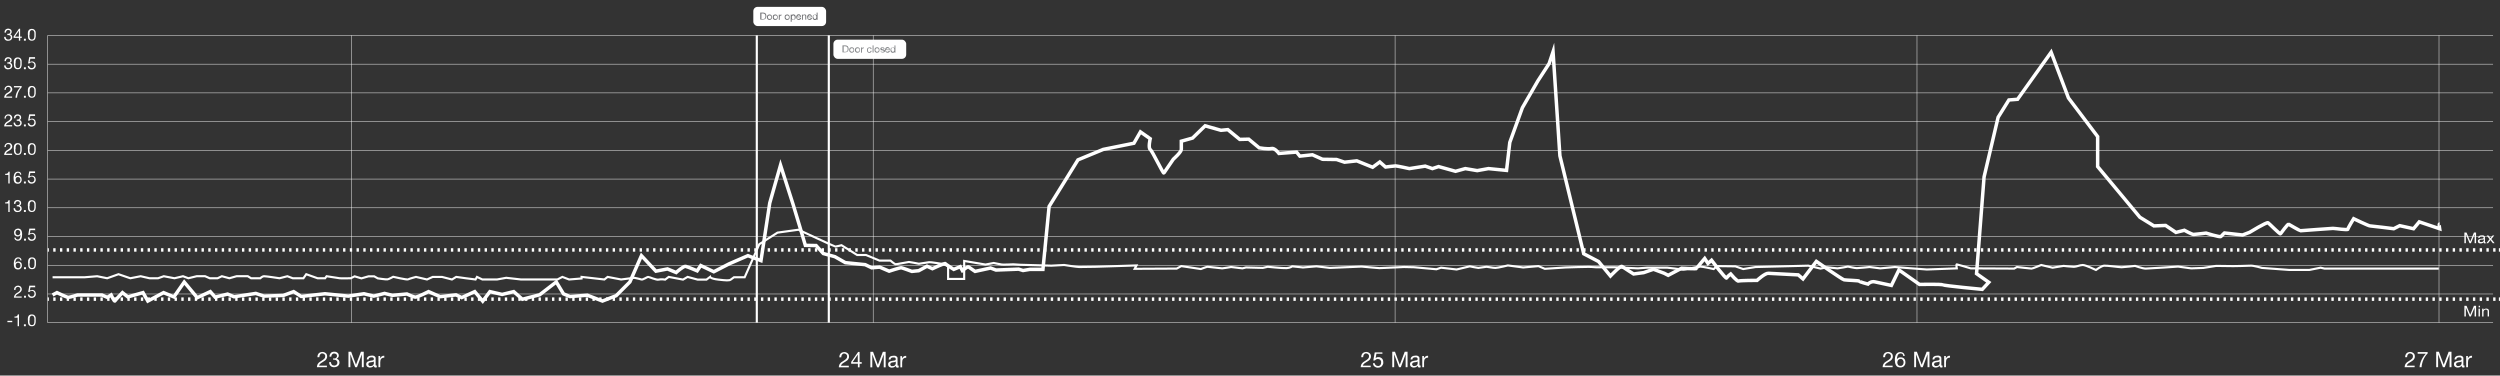 <?xml version="1.0" encoding="UTF-8"?>
<svg id="Layer_1" xmlns="http://www.w3.org/2000/svg" version="1.1" viewBox="0 0 2225.5 334.3">
  <rect x="0" y="0" width="2225.5" height="334.3" fill="#333333" stroke="none"/>
  <!-- Generator: Adobe Illustrator 29.3.1, SVG Export Plug-In . SVG Version: 2.1.0 Build 151)  -->
  <defs>
    <style>
      .st0 {
        stroke-dasharray: 2.1 3.9;
      }

      .st0, .st1 {
        stroke-width: 3.1px;
      }

      .st0, .st1, .st2, .st3 {
        fill: none;
        stroke: #fff;
        stroke-miterlimit: 10;
      }

      .st4 {
        fill: #6d6e71;
      }

      .st5 {
        isolation: isolate;
      }

      .st6 {
        fill: #fff;
      }

      .st2 {
        stroke-width: .4px;
      }

      .st7 {
        fill: #808285;
      }

      .st3 {
        stroke-width: 1.9px;
      }
    </style>
  </defs>
  <g class="st5">
    <g class="st5">
      <path class="st6" d="M6.6,30.1c0,0,.2,0,.3,0h.3c.3,0,.5,0,.8-.1.2,0,.5-.2.6-.3.2-.1.3-.3.4-.5.1-.2.2-.5.2-.8,0-.6-.2-1-.5-1.3s-.8-.4-1.4-.4-.6,0-.9.2-.5.3-.6.5-.3.5-.4.7-.1.6-.1.9h-1.3c0-.5.1-1,.2-1.4s.4-.8.6-1.1.6-.5,1-.7c.4-.2.9-.3,1.4-.3s.9,0,1.3.2c.4.1.7.3,1,.5.3.2.5.5.7.9.2.4.2.8.2,1.3s-.1.9-.4,1.3-.6.7-1,.8h0c.6.2,1.1.5,1.4.9.3.5.5,1,.5,1.7s0,1-.3,1.4c-.2.4-.5.7-.8,1-.3.3-.7.5-1.2.6-.4.1-.9.2-1.4.2s-1,0-1.5-.2c-.4-.2-.8-.4-1.1-.7s-.5-.7-.7-1.1c-.2-.4-.2-.9-.2-1.5h1.3c0,.7.2,1.3.6,1.7.4.4.9.7,1.7.7s.6,0,.9-.1c.3,0,.5-.2.7-.4s.4-.4.5-.6.2-.5.2-.9,0-.6-.2-.9c-.1-.3-.3-.5-.5-.6-.2-.2-.4-.3-.7-.4s-.6-.1-.9-.1-.5,0-.8,0v-1.1Z"/>
      <path class="st6" d="M18,32.6h1.4v1.1h-1.4v2.5h-1.2v-2.5h-4.7v-1.2l4.8-6.9h1v7ZM16.8,32.6v-5.2h0l-3.5,5.2h3.6Z"/>
      <path class="st6" d="M21.3,34.5h1.7v1.7h-1.7v-1.7Z"/>
      <path class="st6" d="M24.8,31c0-.6,0-1.2,0-1.8,0-.6.2-1.2.4-1.7s.6-1,1.1-1.3c.5-.3,1.1-.5,2-.5s1.5.2,2,.5c.5.3.8.8,1.1,1.3s.4,1.1.4,1.7c0,.6,0,1.2,0,1.8s0,.8,0,1.2c0,.4,0,.8-.2,1.2,0,.4-.2.8-.3,1.1-.1.4-.4.7-.6.9-.3.3-.6.5-1,.6-.4.2-.9.2-1.4.2s-1,0-1.4-.2c-.4-.2-.7-.4-1-.6-.3-.3-.5-.6-.6-.9-.1-.4-.3-.7-.3-1.1,0-.4-.1-.8-.1-1.2,0-.4,0-.8,0-1.2ZM26.2,31c0,.4,0,.8,0,1.3,0,.5.1,1,.2,1.4.1.4.4.8.7,1.1.3.3.7.4,1.3.4s1-.1,1.3-.4c.3-.3.5-.7.7-1.1.1-.4.2-.9.2-1.4s0-.9,0-1.3,0-.5,0-.9c0-.3,0-.6,0-.9,0-.3-.1-.6-.2-.9s-.2-.6-.4-.8c-.2-.2-.4-.4-.6-.5s-.6-.2-.9-.2-.7,0-.9.2-.5.3-.6.5c-.2.2-.3.5-.4.8s-.1.6-.2.9c0,.3,0,.6,0,.9,0,.3,0,.6,0,.9Z"/>
    </g>
  </g>
  <g class="st5">
    <g class="st5">
      <path class="st6" d="M6.6,55.5c0,0,.2,0,.3,0h.3c.3,0,.5,0,.8-.1.2,0,.5-.2.6-.3.2-.1.3-.3.4-.5.1-.2.2-.5.2-.8,0-.6-.2-1-.5-1.3s-.8-.4-1.4-.4-.6,0-.9.2-.5.3-.6.5-.3.5-.4.7-.1.6-.1.9h-1.3c0-.5.1-1,.2-1.4s.4-.8.6-1.1.6-.5,1-.7c.4-.2.9-.3,1.4-.3s.9,0,1.3.2c.4.1.7.3,1,.5.3.2.5.5.7.9.2.4.2.8.2,1.3s-.1.9-.4,1.3-.6.7-1,.8h0c.6.2,1.1.5,1.4.9.3.5.5,1,.5,1.7s0,1-.3,1.4c-.2.4-.5.7-.8,1-.3.3-.7.5-1.2.6-.4.1-.9.2-1.4.2s-1,0-1.5-.2c-.4-.2-.8-.4-1.1-.7s-.5-.7-.7-1.1c-.2-.4-.2-.9-.2-1.5h1.3c0,.7.2,1.3.6,1.7.4.4.9.7,1.7.7s.6,0,.9-.1c.3,0,.5-.2.7-.4s.4-.4.5-.6.2-.5.2-.9,0-.6-.2-.9c-.1-.3-.3-.5-.5-.6-.2-.2-.4-.3-.7-.4s-.6-.1-.9-.1-.5,0-.8,0v-1.1Z"/>
      <path class="st6" d="M12.3,56.4c0-.6,0-1.2,0-1.8,0-.6.2-1.2.4-1.7s.6-1,1.1-1.3c.5-.3,1.1-.5,2-.5s1.5.2,2,.5c.5.3.8.8,1.1,1.3s.4,1.1.4,1.7c0,.6,0,1.2,0,1.8s0,.8,0,1.2c0,.4,0,.8-.2,1.2,0,.4-.2.8-.3,1.1-.1.4-.4.7-.6.9-.3.3-.6.5-1,.6-.4.2-.9.2-1.4.2s-1,0-1.4-.2c-.4-.2-.7-.4-1-.6-.3-.3-.5-.6-.6-.9-.1-.4-.3-.7-.3-1.1,0-.4-.1-.8-.1-1.2,0-.4,0-.8,0-1.2ZM13.7,56.4c0,.4,0,.8,0,1.3,0,.5.1,1,.2,1.4.1.4.4.8.7,1.1.3.3.7.4,1.3.4s1-.1,1.3-.4c.3-.3.5-.7.7-1.1.1-.4.2-.9.2-1.4s0-.9,0-1.3,0-.5,0-.9c0-.3,0-.6,0-.9,0-.3-.1-.6-.2-.9s-.2-.6-.4-.8c-.2-.2-.4-.4-.6-.5s-.6-.2-.9-.2-.7,0-.9.2-.5.3-.6.5c-.2.2-.3.5-.4.8s-.1.6-.2.9c0,.3,0,.6,0,.9,0,.3,0,.6,0,.9Z"/>
      <path class="st6" d="M21.3,59.9h1.7v1.7h-1.7v-1.7Z"/>
      <path class="st6" d="M31.3,52.3h-4.3l-.6,3.1h0c.2-.2.5-.4.9-.5.4-.1.7-.2,1.1-.2s.9,0,1.3.2c.4.2.8.4,1.1.7.3.3.6.7.7,1.1.2.5.3,1,.3,1.6s0,.9-.2,1.3c-.2.4-.4.8-.7,1.1-.3.3-.7.6-1.2.8s-1,.3-1.6.3-.9,0-1.3-.2c-.4-.1-.8-.3-1.1-.6-.3-.3-.6-.6-.7-1s-.3-.8-.3-1.3h1.3c0,.3,0,.5.2.8.1.2.3.4.5.6.2.2.4.3.7.4.3,0,.6.1.9.1s.6,0,.9-.2c.3-.1.5-.3.7-.5.2-.2.4-.5.5-.8.1-.3.2-.7.2-1.1s0-.7-.2-1c-.1-.3-.3-.5-.5-.8s-.5-.4-.8-.5c-.3-.1-.6-.2-1-.2s-.8,0-1.1.3c-.3.2-.6.4-.9.7h-1.1c0,0,1-5.6,1-5.6h5.2v1.1Z"/>
    </g>
  </g>
  <g class="st5">
    <g class="st5">
      <path class="st6" d="M4,80.1c0-.5,0-1,.2-1.5s.4-.9.7-1.2.7-.6,1.1-.8c.4-.2.9-.3,1.5-.3s.9,0,1.3.2c.4.1.8.3,1.1.6.3.3.5.6.7,1,.2.4.3.8.3,1.3s0,.9-.2,1.2-.3.7-.6,1c-.2.3-.5.5-.8.8-.3.2-.6.5-1,.7-.3.2-.7.4-1,.6-.3.2-.6.4-.9.6-.3.2-.5.5-.7.7-.2.3-.3.5-.4.9h5.5v1.1H3.7c0-.6.2-1.2.3-1.6.2-.4.4-.8.7-1.2.3-.3.6-.6.9-.9s.7-.5,1.1-.7c.4-.3.8-.5,1.2-.8.3-.2.6-.5.8-.7s.4-.5.5-.8c.1-.3.2-.6.2-1s0-.6-.2-.8c-.1-.2-.3-.4-.4-.6-.2-.2-.4-.3-.7-.4s-.5-.1-.8-.1-.7,0-1,.2c-.3.2-.5.4-.7.6s-.3.5-.4.8c0,.3-.1.6,0,1h-1.3Z"/>
      <path class="st6" d="M19.3,77.6c-.5.5-1,1.2-1.5,1.9-.5.7-.9,1.5-1.3,2.3-.4.8-.7,1.7-.9,2.6-.2.9-.4,1.7-.4,2.6h-1.4c0-.9.2-1.8.4-2.6.2-.9.5-1.7.9-2.5.4-.8.8-1.5,1.3-2.2.5-.7,1-1.3,1.6-1.9h-5.6v-1.2h6.9v1.1Z"/>
      <path class="st6" d="M21.3,85.3h1.7v1.7h-1.7v-1.7Z"/>
      <path class="st6" d="M24.8,81.8c0-.6,0-1.2,0-1.8,0-.6.2-1.2.4-1.7s.6-1,1.1-1.3c.5-.3,1.1-.5,2-.5s1.5.2,2,.5c.5.3.8.8,1.1,1.3s.4,1.1.4,1.7c0,.6,0,1.2,0,1.8s0,.8,0,1.2c0,.4,0,.8-.2,1.2,0,.4-.2.8-.3,1.1-.1.4-.4.7-.6.9-.3.3-.6.5-1,.6-.4.2-.9.2-1.4.2s-1,0-1.4-.2c-.4-.2-.7-.4-1-.6-.3-.3-.5-.6-.6-.9-.1-.4-.3-.7-.3-1.1,0-.4-.1-.8-.1-1.2,0-.4,0-.8,0-1.2ZM26.2,81.8c0,.4,0,.8,0,1.3,0,.5.1,1,.2,1.4.1.4.4.8.7,1.1.3.3.7.4,1.3.4s1-.1,1.3-.4c.3-.3.5-.7.7-1.1.1-.4.2-.9.2-1.4s0-.9,0-1.3,0-.5,0-.9c0-.3,0-.6,0-.9,0-.3-.1-.6-.2-.9s-.2-.6-.4-.8c-.2-.2-.4-.4-.6-.5s-.6-.2-.9-.2-.7,0-.9.2-.5.3-.6.5c-.2.2-.3.5-.4.8s-.1.6-.2.9c0,.3,0,.6,0,.9,0,.3,0,.6,0,.9Z"/>
    </g>
  </g>
  <g class="st5">
    <g class="st5">
      <path class="st6" d="M4,105.6c0-.5,0-1,.2-1.5s.4-.9.7-1.2.7-.6,1.1-.8c.4-.2.9-.3,1.5-.3s.9,0,1.3.2c.4.1.8.3,1.1.6.3.3.5.6.7,1,.2.4.3.8.3,1.3s0,.9-.2,1.2-.3.7-.6,1c-.2.3-.5.5-.8.8-.3.2-.6.5-1,.7-.3.2-.7.4-1,.6-.3.2-.6.4-.9.6-.3.2-.5.5-.7.7-.2.3-.3.5-.4.9h5.5v1.1H3.7c0-.6.2-1.2.3-1.6.2-.4.4-.8.7-1.2.3-.3.6-.6.9-.9s.7-.5,1.1-.7c.4-.3.8-.5,1.2-.8.3-.2.6-.5.8-.7s.4-.5.5-.8c.1-.3.2-.6.2-1s0-.6-.2-.8c-.1-.2-.3-.4-.4-.6-.2-.2-.4-.3-.7-.4s-.5-.1-.8-.1-.7,0-1,.2c-.3.2-.5.4-.7.6s-.3.5-.4.8c0,.3-.1.6,0,1h-1.3Z"/>
      <path class="st6" d="M15,106.4c0,0,.2,0,.3,0h.3c.3,0,.5,0,.8-.1.2,0,.5-.2.6-.3.2-.1.3-.3.4-.5.1-.2.2-.5.2-.8,0-.6-.2-1-.5-1.3s-.8-.4-1.4-.4-.6,0-.9.2-.5.3-.6.5-.3.5-.4.7-.1.6-.1.9h-1.3c0-.5.1-1,.2-1.4s.4-.8.6-1.1.6-.5,1-.7c.4-.2.9-.3,1.4-.3s.9,0,1.3.2c.4.1.7.3,1,.5.3.2.5.5.7.9.2.4.2.8.2,1.3s-.1.9-.4,1.3-.6.7-1,.8h0c.6.2,1.1.5,1.4.9.3.5.5,1,.5,1.7s0,1-.3,1.4c-.2.4-.5.7-.8,1-.3.3-.7.5-1.2.6-.4.1-.9.2-1.4.2s-1,0-1.5-.2c-.4-.2-.8-.4-1.1-.7s-.5-.7-.7-1.1c-.2-.4-.2-.9-.2-1.5h1.3c0,.7.2,1.3.6,1.7.4.4.9.7,1.7.7s.6,0,.9-.1c.3,0,.5-.2.7-.4s.4-.4.5-.6.2-.5.2-.9,0-.6-.2-.9c-.1-.3-.3-.5-.5-.6-.2-.2-.4-.3-.7-.4s-.6-.1-.9-.1-.5,0-.8,0v-1.1Z"/>
      <path class="st6" d="M21.3,110.8h1.7v1.7h-1.7v-1.7Z"/>
      <path class="st6" d="M31.3,103.2h-4.3l-.6,3.1h0c.2-.2.5-.4.9-.5.4-.1.7-.2,1.1-.2s.9,0,1.3.2c.4.2.8.4,1.1.7.3.3.6.7.7,1.1.2.5.3,1,.3,1.6s0,.9-.2,1.3c-.2.4-.4.8-.7,1.1-.3.3-.7.6-1.2.8s-1,.3-1.6.3-.9,0-1.3-.2c-.4-.1-.8-.3-1.1-.6-.3-.3-.6-.6-.7-1s-.3-.8-.3-1.3h1.3c0,.3,0,.5.2.8.1.2.3.4.5.6.2.2.4.3.7.4.3,0,.6.1.9.1s.6,0,.9-.2c.3-.1.5-.3.7-.5.2-.2.4-.5.5-.8.1-.3.2-.7.2-1.1s0-.7-.2-1c-.1-.3-.3-.5-.5-.8s-.5-.4-.8-.5c-.3-.1-.6-.2-1-.2s-.8,0-1.1.3c-.3.2-.6.4-.9.7h-1.1c0,0,1-5.6,1-5.6h5.2v1.1Z"/>
    </g>
  </g>
  <g class="st5">
    <g class="st5">
      <path class="st6" d="M4,131c0-.5,0-1,.2-1.5s.4-.9.7-1.2.7-.6,1.1-.8c.4-.2.9-.3,1.5-.3s.9,0,1.3.2c.4.1.8.3,1.1.6.3.3.5.6.7,1,.2.4.3.8.3,1.3s0,.9-.2,1.2-.3.7-.6,1c-.2.3-.5.5-.8.8-.3.2-.6.5-1,.7-.3.2-.7.4-1,.6-.3.2-.6.4-.9.6-.3.2-.5.5-.7.7-.2.3-.3.5-.4.9h5.5v1.1H3.7c0-.6.2-1.2.3-1.6.2-.4.4-.8.7-1.2.3-.3.6-.6.9-.9s.7-.5,1.1-.7c.4-.3.8-.5,1.2-.8.3-.2.6-.5.8-.7s.4-.5.5-.8c.1-.3.2-.6.2-1s0-.6-.2-.8c-.1-.2-.3-.4-.4-.6-.2-.2-.4-.3-.7-.4s-.5-.1-.8-.1-.7,0-1,.2c-.3.2-.5.4-.7.6s-.3.5-.4.8c0,.3-.1.6,0,1h-1.3Z"/>
      <path class="st6" d="M12.3,132.7c0-.6,0-1.2,0-1.8,0-.6.2-1.2.4-1.7s.6-1,1.1-1.3c.5-.3,1.1-.5,2-.5s1.5.2,2,.5c.5.3.8.8,1.1,1.3s.4,1.1.4,1.7c0,.6,0,1.2,0,1.8s0,.8,0,1.2c0,.4,0,.8-.2,1.2,0,.4-.2.8-.3,1.1-.1.4-.4.7-.6.9-.3.3-.6.5-1,.6-.4.2-.9.2-1.4.2s-1,0-1.4-.2c-.4-.2-.7-.4-1-.6-.3-.3-.5-.6-.6-.9-.1-.4-.3-.7-.3-1.1,0-.4-.1-.8-.1-1.2,0-.4,0-.8,0-1.2ZM13.7,132.7c0,.4,0,.8,0,1.3,0,.5.1,1,.2,1.4.1.4.4.8.7,1.1.3.3.7.4,1.3.4s1-.1,1.3-.4c.3-.3.5-.7.7-1.1.1-.4.2-.9.2-1.4s0-.9,0-1.3,0-.5,0-.9c0-.3,0-.6,0-.9,0-.3-.1-.6-.2-.9s-.2-.6-.4-.8c-.2-.2-.4-.4-.6-.5s-.6-.2-.9-.2-.7,0-.9.2-.5.3-.6.5c-.2.2-.3.5-.4.8s-.1.6-.2.9c0,.3,0,.6,0,.9,0,.3,0,.6,0,.9Z"/>
      <path class="st6" d="M21.3,136.2h1.7v1.7h-1.7v-1.7Z"/>
      <path class="st6" d="M24.8,132.7c0-.6,0-1.2,0-1.8,0-.6.2-1.2.4-1.7s.6-1,1.1-1.3c.5-.3,1.1-.5,2-.5s1.5.2,2,.5c.5.3.8.8,1.1,1.3s.4,1.1.4,1.7c0,.6,0,1.2,0,1.8s0,.8,0,1.2c0,.4,0,.8-.2,1.2,0,.4-.2.8-.3,1.1-.1.4-.4.7-.6.9-.3.3-.6.5-1,.6-.4.2-.9.2-1.4.2s-1,0-1.4-.2c-.4-.2-.7-.4-1-.6-.3-.3-.5-.6-.6-.9-.1-.4-.3-.7-.3-1.1,0-.4-.1-.8-.1-1.2,0-.4,0-.8,0-1.2ZM26.2,132.7c0,.4,0,.8,0,1.3,0,.5.1,1,.2,1.4.1.4.4.8.7,1.1.3.3.7.4,1.3.4s1-.1,1.3-.4c.3-.3.5-.7.7-1.1.1-.4.2-.9.2-1.4s0-.9,0-1.3,0-.5,0-.9c0-.3,0-.6,0-.9,0-.3-.1-.6-.2-.9s-.2-.6-.4-.8c-.2-.2-.4-.4-.6-.5s-.6-.2-.9-.2-.7,0-.9.2-.5.3-.6.5c-.2.2-.3.5-.4.8s-.1.6-.2.9c0,.3,0,.6,0,.9,0,.3,0,.6,0,.9Z"/>
    </g>
  </g>
  <g class="st5">
    <g class="st5">
      <path class="st6" d="M8.7,163.3h-1.3v-7.6h-2.8v-1c.4,0,.7,0,1,0,.3,0,.6-.2.9-.3.3-.1.5-.4.7-.6.2-.3.3-.6.4-1h1v10.6Z"/>
      <path class="st6" d="M17.9,155.4c0-.5-.2-.9-.6-1.2s-.7-.4-1.2-.4-1,.1-1.3.4-.6.6-.8,1c-.2.4-.3.8-.4,1.3s-.1.9-.1,1.3h0c.3-.5.7-.8,1.1-1,.4-.2,1-.3,1.5-.3s1,0,1.4.3c.4.2.7.4,1,.7.3.3.5.7.6,1.1s.2.9.2,1.4,0,.8-.2,1.2-.3.8-.6,1.2c-.3.3-.6.6-1.1.9-.5.2-1,.3-1.7.3s-1.4-.2-1.9-.5-.9-.7-1.1-1.2c-.3-.5-.4-1-.5-1.7,0-.6-.1-1.2-.1-1.7s0-1.4.2-2.1c.1-.7.3-1.3.6-1.8s.7-1,1.2-1.3c.5-.3,1.1-.5,1.9-.5s1.6.2,2.1.7c.5.5.8,1.1.9,2h-1.3ZM16,157.6c-.4,0-.7,0-.9.2s-.5.3-.7.5-.3.5-.4.8c0,.3-.1.6-.1.9s0,.6.1.9.2.5.4.8.4.4.7.5c.3.1.6.2.9.2s.6,0,.9-.2.5-.3.7-.5c.2-.2.3-.5.4-.8,0-.3.1-.6.1-.9s0-.6-.1-.9-.2-.5-.4-.8c-.2-.2-.4-.4-.7-.5s-.6-.2-.9-.2Z"/>
      <path class="st6" d="M21.3,161.6h1.7v1.7h-1.7v-1.7Z"/>
      <path class="st6" d="M31.3,154h-4.3l-.6,3.1h0c.2-.2.5-.4.9-.5.4-.1.7-.2,1.1-.2s.9,0,1.3.2c.4.2.8.4,1.1.7.3.3.6.7.7,1.1.2.5.3,1,.3,1.6s0,.9-.2,1.3c-.2.4-.4.8-.7,1.1-.3.3-.7.6-1.2.8s-1,.3-1.6.3-.9,0-1.3-.2c-.4-.1-.8-.3-1.1-.6-.3-.3-.6-.6-.7-1s-.3-.8-.3-1.3h1.3c0,.3,0,.5.2.8.1.2.3.4.5.6.2.2.4.3.7.4.3,0,.6.1.9.1s.6,0,.9-.2c.3-.1.5-.3.7-.5.2-.2.4-.5.5-.8.1-.3.2-.7.2-1.1s0-.7-.2-1c-.1-.3-.3-.5-.5-.8s-.5-.4-.8-.5c-.3-.1-.6-.2-1-.2s-.8,0-1.1.3c-.3.2-.6.4-.9.7h-1.1c0,0,1-5.6,1-5.6h5.2v1.1Z"/>
    </g>
  </g>
  <g class="st5">
    <g class="st5">
      <path class="st6" d="M8.7,188.7h-1.3v-7.6h-2.8v-1c.4,0,.7,0,1,0,.3,0,.6-.2.9-.3.3-.1.5-.4.7-.6.2-.3.3-.6.4-1h1v10.6Z"/>
      <path class="st6" d="M15,182.6c0,0,.2,0,.3,0h.3c.3,0,.5,0,.8-.1.2,0,.5-.2.6-.3.2-.1.3-.3.4-.5.1-.2.2-.5.2-.8,0-.6-.2-1-.5-1.3s-.8-.4-1.4-.4-.6,0-.9.2-.5.3-.6.5-.3.5-.4.7-.1.6-.1.9h-1.3c0-.5.1-1,.2-1.4s.4-.8.6-1.1.6-.5,1-.7c.4-.2.9-.3,1.4-.3s.9,0,1.3.2c.4.1.7.3,1,.5.3.2.5.5.7.9.2.4.2.8.2,1.3s-.1.9-.4,1.3-.6.7-1,.8h0c.6.2,1.1.5,1.4.9.3.5.5,1,.5,1.7s0,1-.3,1.4c-.2.4-.5.7-.8,1-.3.3-.7.5-1.2.6-.4.1-.9.2-1.4.2s-1,0-1.5-.2c-.4-.2-.8-.4-1.1-.7s-.5-.7-.7-1.1c-.2-.4-.2-.9-.2-1.5h1.3c0,.7.2,1.3.6,1.7.4.4.9.7,1.7.7s.6,0,.9-.1c.3,0,.5-.2.7-.4s.4-.4.5-.6.2-.5.2-.9,0-.6-.2-.9c-.1-.3-.3-.5-.5-.6-.2-.2-.4-.3-.7-.4s-.6-.1-.9-.1-.5,0-.8,0v-1.1Z"/>
      <path class="st6" d="M21.3,187h1.7v1.7h-1.7v-1.7Z"/>
      <path class="st6" d="M24.8,183.5c0-.6,0-1.2,0-1.8,0-.6.2-1.2.4-1.7s.6-1,1.1-1.3c.5-.3,1.1-.5,2-.5s1.5.2,2,.5c.5.3.8.8,1.1,1.3s.4,1.1.4,1.7c0,.6,0,1.2,0,1.8s0,.8,0,1.2c0,.4,0,.8-.2,1.2,0,.4-.2.8-.3,1.1-.1.4-.4.7-.6.9-.3.3-.6.5-1,.6-.4.2-.9.2-1.4.2s-1,0-1.4-.2c-.4-.2-.7-.4-1-.6-.3-.3-.5-.6-.6-.9-.1-.4-.3-.7-.3-1.1,0-.4-.1-.8-.1-1.2,0-.4,0-.8,0-1.2ZM26.2,183.5c0,.4,0,.8,0,1.3,0,.5.1,1,.2,1.4.1.4.4.8.7,1.1.3.3.7.4,1.3.4s1-.1,1.3-.4c.3-.3.5-.7.7-1.1.1-.4.2-.9.2-1.4s0-.9,0-1.3,0-.5,0-.9c0-.3,0-.6,0-.9,0-.3-.1-.6-.2-.9s-.2-.6-.4-.8c-.2-.2-.4-.4-.6-.5s-.6-.2-.9-.2-.7,0-.9.2-.5.3-.6.5c-.2.2-.3.5-.4.8s-.1.6-.2.9c0,.3,0,.6,0,.9,0,.3,0,.6,0,.9Z"/>
    </g>
  </g>
  <g class="st5">
    <g class="st5">
      <path class="st6" d="M13.9,211.6c0,.5.3.9.6,1.2.4.3.8.4,1.3.4.8,0,1.4-.3,1.8-1,.4-.7.6-1.7.6-3.1h0c-.2.4-.6.8-1,1-.4.3-.9.4-1.4.4s-1,0-1.4-.3c-.4-.2-.8-.4-1.1-.7-.3-.3-.5-.7-.6-1.1-.1-.4-.2-.9-.2-1.4s0-1,.3-1.4c.2-.4.4-.8.7-1.1.3-.3.7-.5,1.1-.7.4-.2.9-.3,1.4-.3s1,0,1.4.2c.4.2.8.4,1.2.8.3.4.6.9.8,1.6.2.7.3,1.5.3,2.5,0,1.8-.3,3.3-.9,4.2-.6,1-1.5,1.5-2.8,1.5s-.9,0-1.2-.2c-.4-.1-.7-.3-1-.5-.3-.2-.5-.5-.7-.9-.2-.3-.3-.7-.3-1.2h1.3ZM18,207.1c0-.3,0-.6-.1-.9,0-.3-.2-.5-.4-.8-.2-.2-.4-.4-.7-.5-.3-.1-.6-.2-.9-.2s-.7,0-1,.2c-.3.1-.5.3-.6.6s-.3.5-.4.8c0,.3-.1.6-.1.9s0,.6.2.8c.1.3.2.5.4.7.2.2.4.4.7.5.3.1.5.2.8.2s.6,0,.9-.2.5-.3.7-.5.3-.5.4-.7c.1-.3.1-.6.1-.9Z"/>
      <path class="st6" d="M21.4,212.5h1.7v1.7h-1.7v-1.7Z"/>
      <path class="st6" d="M31.4,204.9h-4.3l-.6,3.1h0c.2-.2.5-.4.9-.5.4-.1.7-.2,1.1-.2s.9,0,1.3.2c.4.2.8.4,1.1.7.3.3.6.7.7,1.1.2.5.3,1,.3,1.6s0,.9-.2,1.3c-.2.4-.4.8-.7,1.1-.3.3-.7.6-1.2.8s-1,.3-1.6.3-.9,0-1.3-.2c-.4-.1-.8-.3-1.1-.6-.3-.3-.6-.6-.7-1s-.3-.8-.3-1.3h1.3c0,.3,0,.5.2.8.1.2.3.4.5.6.2.2.4.3.7.4.3,0,.6.1.9.1s.6,0,.9-.2c.3-.1.5-.3.7-.5.2-.2.4-.5.5-.8.1-.3.2-.7.2-1.1s0-.7-.2-1c-.1-.3-.3-.5-.5-.8s-.5-.4-.8-.5c-.3-.1-.6-.2-1-.2s-.8,0-1.1.3c-.3.2-.6.4-.9.7h-1.1c0,0,1-5.6,1-5.6h5.2v1.1Z"/>
    </g>
  </g>
  <g class="st5">
    <g class="st5">
      <path class="st6" d="M18.1,231.7c0-.5-.2-.9-.6-1.2s-.7-.4-1.2-.4-1,.1-1.3.4-.6.6-.8,1c-.2.4-.3.8-.4,1.3s-.1.9-.1,1.3h0c.3-.5.7-.8,1.1-1,.4-.2,1-.3,1.5-.3s1,0,1.4.3c.4.2.7.4,1,.7.3.3.5.7.6,1.1s.2.9.2,1.4,0,.8-.2,1.2-.3.8-.6,1.2c-.3.3-.6.6-1.1.9-.5.2-1,.3-1.7.3s-1.4-.2-1.9-.5-.9-.7-1.1-1.2c-.3-.5-.4-1-.5-1.7,0-.6-.1-1.2-.1-1.7s0-1.4.2-2.1c.1-.7.3-1.3.6-1.8s.7-1,1.2-1.3c.5-.3,1.1-.5,1.9-.5s1.6.2,2.1.7c.5.5.8,1.1.9,2h-1.3ZM16.1,233.9c-.4,0-.7,0-.9.2s-.5.3-.7.5-.3.5-.4.8c0,.3-.1.6-.1.9s0,.6.1.9.2.5.4.8.4.4.7.5c.3.1.6.2.9.2s.6,0,.9-.2.5-.3.7-.5c.2-.2.3-.5.4-.8,0-.3.1-.6.1-.9s0-.6-.1-.9-.2-.5-.4-.8c-.2-.2-.4-.4-.7-.5s-.6-.2-.9-.2Z"/>
      <path class="st6" d="M21.4,237.9h1.7v1.7h-1.7v-1.7Z"/>
      <path class="st6" d="M25,234.4c0-.6,0-1.2,0-1.8,0-.6.2-1.2.4-1.7s.6-1,1.1-1.3c.5-.3,1.1-.5,2-.5s1.5.2,2,.5c.5.3.8.8,1.1,1.3s.4,1.1.4,1.7c0,.6,0,1.2,0,1.8s0,.8,0,1.2c0,.4,0,.8-.2,1.2,0,.4-.2.8-.3,1.1-.1.4-.4.7-.6.9-.3.3-.6.5-1,.6-.4.2-.9.2-1.4.2s-1,0-1.4-.2c-.4-.2-.7-.4-1-.6-.3-.3-.5-.6-.6-.9-.1-.4-.3-.7-.3-1.1,0-.4-.1-.8-.1-1.2,0-.4,0-.8,0-1.2ZM26.3,234.4c0,.4,0,.8,0,1.3,0,.5.1,1,.2,1.4.1.4.4.8.7,1.1.3.3.7.4,1.3.4s1-.1,1.3-.4c.3-.3.5-.7.7-1.1.1-.4.2-.9.2-1.4s0-.9,0-1.3,0-.5,0-.9c0-.3,0-.6,0-.9,0-.3-.1-.6-.2-.9s-.2-.6-.4-.8c-.2-.2-.4-.4-.6-.5s-.6-.2-.9-.2-.7,0-.9.2-.5.3-.6.5c-.2.2-.3.5-.4.8s-.1.6-.2.9c0,.3,0,.6,0,.9,0,.3,0,.6,0,.9Z"/>
    </g>
  </g>
  <g class="st5">
    <g class="st5">
      <path class="st6" d="M12.5,258.1c0-.5,0-1,.2-1.5s.4-.9.7-1.2.7-.6,1.1-.8c.4-.2.9-.3,1.5-.3s.9,0,1.3.2c.4.1.8.3,1.1.6.3.3.5.6.7,1,.2.4.3.8.3,1.3s0,.9-.2,1.2-.3.7-.6,1c-.2.3-.5.5-.8.8-.3.2-.6.5-1,.7-.3.2-.7.4-1,.6-.3.2-.6.4-.9.6-.3.2-.5.5-.7.7-.2.3-.3.5-.4.9h5.5v1.1h-6.9c0-.6.2-1.2.3-1.6.2-.4.4-.8.7-1.2.3-.3.6-.6.9-.9s.7-.5,1.1-.7c.4-.3.8-.5,1.2-.8.3-.2.6-.5.8-.7s.4-.5.5-.8c.1-.3.2-.6.2-1s0-.6-.2-.8c-.1-.2-.3-.4-.4-.6-.2-.2-.4-.3-.7-.4s-.5-.1-.8-.1-.7,0-1,.2c-.3.2-.5.4-.7.6s-.3.5-.4.8c0,.3-.1.6,0,1h-1.3Z"/>
      <path class="st6" d="M21.4,263.3h1.7v1.7h-1.7v-1.7Z"/>
      <path class="st6" d="M31.4,255.7h-4.3l-.6,3.1h0c.2-.2.5-.4.9-.5.4-.1.7-.2,1.1-.2s.9,0,1.3.2c.4.2.8.4,1.1.7.3.3.6.7.7,1.1.2.5.3,1,.3,1.6s0,.9-.2,1.3c-.2.4-.4.8-.7,1.1-.3.3-.7.6-1.2.8s-1,.3-1.6.3-.9,0-1.3-.2c-.4-.1-.8-.3-1.1-.6-.3-.3-.6-.6-.7-1s-.3-.8-.3-1.3h1.3c0,.3,0,.5.2.8.1.2.3.4.5.6.2.2.4.3.7.4.3,0,.6.1.9.1s.6,0,.9-.2c.3-.1.5-.3.7-.5.2-.2.4-.5.5-.8.1-.3.2-.7.2-1.1s0-.7-.2-1c-.1-.3-.3-.5-.5-.8s-.5-.4-.8-.5c-.3-.1-.6-.2-1-.2s-.8,0-1.1.3c-.3.2-.6.4-.9.7h-1.1c0,0,1-5.6,1-5.6h5.2v1.1Z"/>
    </g>
  </g>
  <g class="st5">
    <g class="st5">
      <path class="st6" d="M6.6,285.6h4.3v1.2h-4.3v-1.2Z"/>
      <path class="st6" d="M17,290.4h-1.3v-7.6h-2.8v-1c.4,0,.7,0,1,0,.3,0,.6-.2.9-.3.3-.1.5-.4.7-.6.2-.3.3-.6.4-1h1v10.6Z"/>
      <path class="st6" d="M21.3,288.7h1.7v1.7h-1.7v-1.7Z"/>
      <path class="st6" d="M24.8,285.2c0-.6,0-1.2,0-1.8,0-.6.2-1.2.4-1.7s.6-1,1.1-1.3c.5-.3,1.1-.5,2-.5s1.5.2,2,.5c.5.3.8.8,1.1,1.3s.4,1.1.4,1.7c0,.6,0,1.2,0,1.8s0,.8,0,1.2c0,.4,0,.8-.2,1.2,0,.4-.2.8-.3,1.1-.1.4-.4.7-.6.9-.3.3-.6.5-1,.6-.4.2-.9.2-1.4.2s-1,0-1.4-.2c-.4-.2-.7-.4-1-.6-.3-.3-.5-.6-.6-.9-.1-.4-.3-.7-.3-1.1,0-.4-.1-.8-.1-1.2,0-.4,0-.8,0-1.2ZM26.2,285.2c0,.4,0,.8,0,1.3,0,.5.1,1,.2,1.4.1.4.4.8.7,1.1.3.3.7.4,1.3.4s1-.1,1.3-.4c.3-.3.5-.7.7-1.1.1-.4.2-.9.2-1.4s0-.9,0-1.3,0-.5,0-.9c0-.3,0-.6,0-.9,0-.3-.1-.6-.2-.9s-.2-.6-.4-.8c-.2-.2-.4-.4-.6-.5s-.6-.2-.9-.2-.7,0-.9.2-.5.3-.6.5c-.2.2-.3.5-.4.8s-.1.6-.2.9c0,.3,0,.6,0,.9,0,.3,0,.6,0,.9Z"/>
    </g>
  </g>
  <g class="st5">
    <g class="st5">
      <path class="st6" d="M282.6,318.1c0-.7,0-1.3.2-1.9.2-.6.5-1.1.8-1.5.4-.4.8-.8,1.4-1,.6-.2,1.2-.4,1.9-.4s1.1,0,1.7.3,1,.4,1.4.8c.4.3.7.7.9,1.2.2.5.3,1.1.3,1.7s0,1.1-.3,1.6-.4.9-.7,1.2c-.3.4-.7.7-1.1,1-.4.3-.8.6-1.2.8-.4.3-.8.5-1.3.8-.4.3-.8.5-1.2.8s-.7.6-.9.9-.4.7-.5,1.1h7v1.4h-8.9c0-.8.2-1.5.4-2.1.2-.6.5-1.1.9-1.5.3-.4.7-.8,1.2-1.1.4-.3.9-.6,1.4-.9.6-.4,1.1-.7,1.5-1,.4-.3.8-.6,1.1-.9s.5-.6.7-1c.1-.4.2-.8.2-1.3s0-.7-.2-1c-.1-.3-.3-.6-.6-.8-.2-.2-.5-.4-.8-.5s-.7-.2-1-.2-.9,0-1.2.3c-.3.2-.6.5-.8.8s-.4.7-.5,1.1c0,.4-.1.8-.1,1.2h-1.6Z"/>
      <path class="st6" d="M296.7,319.1c.1,0,.3,0,.4,0h.3c.3,0,.7,0,1-.1.3,0,.6-.2.8-.4.2-.2.4-.4.6-.7.1-.3.2-.6.2-1,0-.7-.2-1.3-.7-1.6-.5-.4-1-.6-1.7-.6s-.8,0-1.2.2c-.3.2-.6.4-.8.6-.2.3-.4.6-.5.9-.1.4-.2.7-.2,1.1h-1.6c0-.7.1-1.3.3-1.8.2-.5.5-1,.8-1.4.3-.4.8-.7,1.3-.9s1.1-.3,1.8-.3,1.1,0,1.6.2c.5.1.9.4,1.3.7.4.3.7.7.9,1.1.2.5.3,1,.3,1.6s-.2,1.1-.6,1.6-.8.8-1.3,1.1h0c.8.2,1.5.6,1.9,1.2.4.6.6,1.3.6,2.1s-.1,1.3-.4,1.8c-.3.5-.6,1-1,1.3-.4.3-.9.6-1.5.8-.6.2-1.2.3-1.8.3s-1.3,0-1.9-.3c-.6-.2-1-.5-1.4-.9-.4-.4-.7-.8-.9-1.4-.2-.6-.3-1.2-.3-1.9h1.6c0,.9.3,1.6.8,2.2.5.6,1.2.8,2.1.8s.8,0,1.1-.2c.4-.1.7-.3.9-.5.3-.2.5-.5.6-.8.2-.3.2-.7.2-1.1s0-.8-.2-1.1-.4-.6-.6-.8c-.3-.2-.6-.4-.9-.5-.4-.1-.7-.2-1.1-.2s-.7,0-1,0v-1.4Z"/>
      <path class="st6" d="M310.1,313.1h2.5l4.3,11.6,4.4-11.6h2.5v13.8h-1.7v-11.5h0l-4.3,11.5h-1.6l-4.3-11.5h0v11.5h-1.7v-13.8Z"/>
      <path class="st6" d="M335.5,326.9c-.3.2-.7.3-1.2.3s-.8-.1-1-.4c-.3-.2-.4-.6-.4-1.2-.5.5-1,.9-1.6,1.2-.6.2-1.2.4-1.9.4s-.9,0-1.3-.2c-.4-.1-.8-.3-1.1-.5-.3-.2-.5-.5-.7-.9-.2-.4-.3-.8-.3-1.3s0-1,.3-1.4.4-.7.8-.9.7-.4,1.1-.5c.4-.1.8-.2,1.2-.3.5,0,.9-.2,1.3-.2s.8-.1,1.1-.2c.3,0,.6-.2.7-.4.2-.2.3-.4.3-.7s0-.6-.2-.9c-.1-.2-.3-.4-.5-.5-.2-.1-.5-.2-.7-.2-.3,0-.5,0-.8,0-.7,0-1.3.1-1.7.4-.5.3-.7.8-.8,1.5h-1.6c0-.6.2-1.1.4-1.6.2-.4.5-.8.9-1,.4-.3.8-.5,1.3-.6.5-.1,1-.2,1.6-.2s.9,0,1.3,0,.8.2,1.2.4c.4.2.6.5.9.8s.3.8.3,1.4v5.1c0,.4,0,.7,0,.8,0,.2.2.3.5.3s.3,0,.5,0v1.3ZM332.8,321.8c-.2.1-.3.2-.6.3-.2,0-.5.1-.7.2s-.5,0-.8.1c-.3,0-.6,0-.8.1s-.5.1-.8.2c-.2,0-.5.2-.6.3-.2.1-.3.3-.4.5-.1.2-.2.5-.2.8s0,.5.2.7.3.3.4.5.4.2.6.3.5,0,.7,0c.5,0,1,0,1.4-.2.4-.1.7-.3.9-.6.2-.2.4-.5.5-.7.1-.3.2-.5.2-.7v-1.7Z"/>
      <path class="st6" d="M336.9,316.9h1.5v2.1h0c.4-.8.9-1.4,1.5-1.8.6-.4,1.3-.6,2.2-.5v1.7c-.7,0-1.2,0-1.7.3-.5.2-.8.4-1.1.8-.3.3-.5.8-.6,1.3-.1.5-.2,1.1-.2,1.7v4.4h-1.6v-10Z"/>
    </g>
  </g>
  <g class="st5">
    <g class="st5">
      <path class="st6" d="M747.2,318.2c0-.7,0-1.3.2-1.9.2-.6.5-1.1.8-1.5.4-.4.8-.8,1.4-1,.6-.2,1.2-.4,1.9-.4s1.1,0,1.7.3,1,.4,1.4.8c.4.3.7.7.9,1.2.2.5.3,1.1.3,1.7s0,1.1-.3,1.6-.4.9-.7,1.2c-.3.4-.7.7-1.1,1-.4.3-.8.6-1.2.8-.4.3-.8.5-1.3.8-.4.3-.8.5-1.2.8s-.7.6-.9.9-.4.7-.5,1.1h7v1.4h-8.9c0-.8.2-1.5.4-2.1.2-.6.5-1.1.9-1.5.3-.4.7-.8,1.2-1.1.4-.3.9-.6,1.4-.9.6-.4,1.1-.7,1.5-1,.4-.3.8-.6,1.1-.9s.5-.6.7-1c.1-.4.2-.8.2-1.3s0-.7-.2-1c-.1-.3-.3-.6-.6-.8-.2-.2-.5-.4-.8-.5s-.7-.2-1-.2-.9,0-1.2.3c-.3.2-.6.5-.8.8s-.4.7-.5,1.1c0,.4-.1.8-.1,1.2h-1.6Z"/>
      <path class="st6" d="M765.2,322.4h1.9v1.4h-1.9v3.2h-1.5v-3.2h-6v-1.6l6.2-8.9h1.3v9ZM763.6,322.4v-6.7h0l-4.6,6.7h4.6Z"/>
      <path class="st6" d="M774.7,313.2h2.5l4.3,11.6,4.4-11.6h2.5v13.8h-1.7v-11.5h0l-4.3,11.5h-1.6l-4.3-11.5h0v11.5h-1.7v-13.8Z"/>
      <path class="st6" d="M800.1,327c-.3.2-.7.3-1.2.3s-.8-.1-1-.4c-.3-.2-.4-.6-.4-1.2-.5.5-1,.9-1.6,1.2-.6.2-1.2.4-1.9.4s-.9,0-1.3-.2c-.4-.1-.8-.3-1.1-.5-.3-.2-.5-.5-.7-.9-.2-.4-.3-.8-.3-1.3s0-1,.3-1.4.4-.7.8-.9.7-.4,1.1-.5c.4-.1.8-.2,1.2-.3.5,0,.9-.2,1.3-.2s.8-.1,1.1-.2c.3,0,.6-.2.7-.4.2-.2.3-.4.3-.7s0-.6-.2-.9c-.1-.2-.3-.4-.5-.5-.2-.1-.5-.2-.7-.2-.3,0-.5,0-.8,0-.7,0-1.3.1-1.7.4-.5.3-.7.8-.8,1.5h-1.6c0-.6.2-1.1.4-1.6.2-.4.5-.8.9-1,.4-.3.8-.5,1.3-.6.5-.1,1-.2,1.6-.2s.9,0,1.3,0,.8.2,1.2.4c.4.2.6.5.9.8s.3.8.3,1.4v5.1c0,.4,0,.7,0,.8,0,.2.2.3.5.3s.3,0,.5,0v1.3ZM797.4,321.9c-.2.1-.3.2-.6.3-.2,0-.5.1-.7.2s-.5,0-.8.1c-.3,0-.6,0-.8.1s-.5.1-.8.2c-.2,0-.5.2-.6.3-.2.1-.3.3-.4.5-.1.2-.2.5-.2.8s0,.5.2.7.3.3.4.5.4.2.6.3.5,0,.7,0c.5,0,1,0,1.4-.2.4-.1.7-.3.9-.6.2-.2.4-.5.5-.7.1-.3.2-.5.2-.7v-1.7Z"/>
      <path class="st6" d="M801.5,317h1.5v2.1h0c.4-.8.9-1.4,1.5-1.8.6-.4,1.3-.6,2.2-.5v1.7c-.7,0-1.2,0-1.7.3-.5.2-.8.4-1.1.8-.3.3-.5.8-.6,1.3-.1.5-.2,1.1-.2,1.7v4.4h-1.6v-10Z"/>
    </g>
  </g>
  <g class="st5">
    <g class="st5">
      <path class="st6" d="M1211.8,318.1c0-.7,0-1.3.2-1.9.2-.6.5-1.1.8-1.5.4-.4.8-.8,1.4-1,.6-.2,1.2-.4,1.9-.4s1.1,0,1.7.3c.5.2,1,.4,1.4.8s.7.7.9,1.2c.2.5.3,1.1.3,1.7s0,1.1-.3,1.6-.4.9-.7,1.2c-.3.4-.7.7-1.1,1-.4.3-.8.6-1.2.8-.4.3-.8.5-1.3.8s-.8.5-1.2.8c-.4.3-.7.6-.9.9s-.4.7-.5,1.1h7v1.4h-8.9c0-.8.2-1.5.4-2.1.2-.6.5-1.1.9-1.5s.7-.8,1.2-1.1c.4-.3.9-.6,1.4-.9.6-.4,1.1-.7,1.5-1s.8-.6,1.1-.9c.3-.3.5-.6.7-1,.1-.4.2-.8.2-1.3s0-.7-.2-1c-.1-.3-.3-.6-.6-.8-.2-.2-.5-.4-.8-.5-.3-.1-.7-.2-1-.2s-.9,0-1.2.3c-.3.2-.6.5-.8.8s-.4.7-.5,1.1c0,.4-.1.8-.1,1.2h-1.6Z"/>
      <path class="st6" d="M1230.8,314.9h-5.5l-.7,3.9h0c.3-.3.7-.5,1.1-.7s.9-.2,1.4-.2,1.2,0,1.7.3,1,.5,1.4.9c.4.4.7.9.9,1.5.2.6.3,1.3.3,2.1s0,1.1-.3,1.7c-.2.5-.5,1-.9,1.5-.4.4-.9.8-1.5,1-.6.3-1.3.4-2.1.4s-1.1,0-1.7-.3-1-.4-1.4-.8c-.4-.3-.7-.8-.9-1.2-.2-.5-.4-1-.4-1.7h1.6c0,.3.1.7.3,1,.1.3.3.6.6.8.3.2.5.4.9.5.3.1.7.2,1.1.2s.8,0,1.1-.2c.4-.1.7-.3.9-.6.3-.3.5-.6.6-1s.2-.9.2-1.4,0-.9-.2-1.2c-.1-.4-.4-.7-.6-1-.3-.3-.6-.5-1-.6-.4-.2-.8-.2-1.3-.2s-1,.1-1.4.4c-.4.2-.8.6-1.1.9h-1.4c0,0,1.3-7.2,1.3-7.2h6.8v1.4Z"/>
      <path class="st6" d="M1239.3,313.1h2.5l4.3,11.6,4.4-11.6h2.5v13.8h-1.7v-11.5h0l-4.3,11.5h-1.6l-4.3-11.5h0v11.5h-1.7v-13.8Z"/>
      <path class="st6" d="M1264.7,326.9c-.3.2-.7.3-1.2.3s-.8-.1-1-.4c-.3-.2-.4-.6-.4-1.2-.5.5-1,.9-1.6,1.2-.6.2-1.2.4-1.9.4s-.9,0-1.3-.2-.8-.3-1.1-.5c-.3-.2-.5-.5-.7-.9-.2-.4-.3-.8-.3-1.3s0-1,.3-1.4c.2-.4.4-.7.8-.9s.7-.4,1.1-.5c.4-.1.8-.2,1.2-.3.5,0,.9-.2,1.3-.2s.8-.1,1.1-.2c.3,0,.6-.2.7-.4.2-.2.3-.4.3-.7s0-.6-.2-.9c-.1-.2-.3-.4-.5-.5s-.5-.2-.7-.2c-.3,0-.5,0-.8,0-.7,0-1.3.1-1.7.4-.5.3-.7.8-.8,1.5h-1.6c0-.6.2-1.1.4-1.6.2-.4.5-.8.9-1s.8-.5,1.3-.6c.5-.1,1-.2,1.6-.2s.9,0,1.3,0c.4,0,.8.2,1.2.4.4.2.6.5.9.8s.3.8.3,1.4v5.1c0,.4,0,.7,0,.8,0,.2.2.3.5.3s.3,0,.5,0v1.3ZM1262,321.8c-.2.1-.3.2-.6.3-.2,0-.5.1-.7.2-.3,0-.5,0-.8.1-.3,0-.6,0-.8.1-.3,0-.5.1-.8.2s-.5.2-.6.3c-.2.1-.3.3-.4.5-.1.2-.2.5-.2.8s0,.5.2.7.3.3.4.5.4.2.6.3.5,0,.7,0c.5,0,1,0,1.4-.2.4-.1.7-.3.9-.6.2-.2.4-.5.5-.7.1-.3.2-.5.2-.7v-1.7Z"/>
      <path class="st6" d="M1266.1,316.9h1.5v2.1h0c.4-.8.9-1.4,1.5-1.8.6-.4,1.3-.6,2.2-.5v1.7c-.7,0-1.2,0-1.7.3-.5.2-.8.4-1.1.8s-.5.8-.6,1.3c-.1.5-.2,1.1-.2,1.7v4.4h-1.6v-10Z"/>
    </g>
  </g>
  <g class="st5">
    <g class="st5">
      <path class="st6" d="M1676.4,318.1c0-.7,0-1.3.2-1.9s.5-1.1.8-1.5c.4-.4.8-.8,1.4-1,.6-.2,1.2-.4,1.9-.4s1.1,0,1.7.3,1,.4,1.4.8c.4.3.7.7.9,1.2.2.5.3,1.1.3,1.7s0,1.1-.3,1.6c-.2.5-.4.9-.7,1.2-.3.4-.7.7-1.1,1-.4.3-.8.6-1.2.8-.4.3-.8.5-1.3.8-.4.3-.8.5-1.2.8-.4.3-.7.6-.9.9s-.4.7-.5,1.1h7v1.4h-8.9c0-.8.2-1.5.4-2.1.2-.6.5-1.1.9-1.5.3-.4.7-.8,1.2-1.1.4-.3.9-.6,1.4-.9.6-.4,1.1-.7,1.5-1s.8-.6,1.1-.9.5-.6.7-1c.1-.4.2-.8.2-1.3s0-.7-.2-1c-.1-.3-.3-.6-.6-.8s-.5-.4-.8-.5-.7-.2-1-.2-.9,0-1.2.3c-.3.2-.6.5-.8.8s-.4.7-.5,1.1c0,.4-.1.8-.1,1.2h-1.6Z"/>
      <path class="st6" d="M1694.3,316.7c0-.6-.3-1.1-.7-1.5-.4-.4-.9-.6-1.6-.6s-1.3.2-1.7.5c-.4.3-.8.8-1,1.3-.2.5-.4,1.1-.5,1.7,0,.6-.1,1.2-.2,1.7h0c.4-.6.9-1,1.4-1.3.6-.3,1.2-.4,2-.4s1.2.1,1.8.3c.5.2,1,.5,1.3.9.4.4.6.9.8,1.4.2.5.3,1.1.3,1.8s0,1-.2,1.6c-.2.5-.4,1-.8,1.5s-.8.8-1.4,1.1c-.6.3-1.3.4-2.2.4s-1.8-.2-2.5-.6-1.1-.9-1.4-1.6c-.3-.6-.6-1.4-.7-2.1-.1-.8-.2-1.5-.2-2.2s0-1.8.2-2.7c.2-.9.4-1.7.8-2.3.4-.7.9-1.2,1.5-1.6.6-.4,1.5-.6,2.4-.6s2,.3,2.7.9c.7.6,1.1,1.5,1.2,2.6h-1.6ZM1691.8,319.6c-.5,0-.9,0-1.2.2-.3.2-.6.4-.9.7-.2.3-.4.6-.5,1-.1.4-.2.8-.2,1.2s0,.8.2,1.2c.1.4.3.7.5,1,.2.3.5.5.9.6.4.2.8.2,1.2.2s.8,0,1.2-.2.6-.4.9-.7c.2-.3.4-.6.5-1s.2-.7.2-1.2,0-.8-.2-1.2c-.1-.4-.3-.7-.5-1s-.5-.5-.9-.7c-.3-.2-.8-.3-1.2-.3Z"/>
      <path class="st6" d="M1703.9,313.1h2.5l4.3,11.6,4.4-11.6h2.5v13.8h-1.7v-11.5h0l-4.3,11.5h-1.6l-4.3-11.5h0v11.5h-1.7v-13.8Z"/>
      <path class="st6" d="M1729.3,326.9c-.3.2-.7.3-1.2.3s-.8-.1-1-.4c-.3-.2-.4-.6-.4-1.2-.5.5-1,.9-1.6,1.2-.6.2-1.2.4-1.9.4s-.9,0-1.3-.2-.8-.3-1.1-.5c-.3-.2-.5-.5-.7-.9-.2-.4-.3-.8-.3-1.3s0-1,.3-1.4c.2-.4.4-.7.8-.9s.7-.4,1.1-.5c.4-.1.8-.2,1.2-.3.5,0,.9-.2,1.3-.2s.8-.1,1.1-.2.6-.2.7-.4c.2-.2.3-.4.3-.7s0-.6-.2-.9-.3-.4-.5-.5c-.2-.1-.5-.2-.7-.2-.3,0-.5,0-.8,0-.7,0-1.3.1-1.7.4s-.7.8-.8,1.5h-1.6c0-.6.2-1.1.4-1.6.2-.4.5-.8.9-1s.8-.5,1.3-.6c.5-.1,1-.2,1.6-.2s.9,0,1.3,0,.8.2,1.2.4c.4.2.7.5.9.8s.3.8.3,1.4v5.1c0,.4,0,.7,0,.8,0,.2.2.3.5.3s.3,0,.5,0v1.3ZM1726.6,321.8c-.2.1-.3.2-.6.3-.2,0-.5.1-.7.2-.3,0-.5,0-.8.1-.3,0-.6,0-.8.1s-.5.1-.8.2c-.2,0-.5.2-.6.3-.2.1-.3.3-.4.5-.1.2-.2.5-.2.8s0,.5.2.7.3.3.4.5.4.2.6.3.5,0,.7,0c.5,0,1,0,1.4-.2.4-.1.7-.3.9-.6.2-.2.4-.5.5-.7.1-.3.2-.5.2-.7v-1.7Z"/>
      <path class="st6" d="M1730.7,316.9h1.5v2.1h0c.4-.8.9-1.4,1.5-1.8.6-.4,1.3-.6,2.2-.5v1.7c-.7,0-1.2,0-1.7.3-.5.2-.8.4-1.1.8s-.5.8-.6,1.3-.2,1.1-.2,1.7v4.4h-1.6v-10Z"/>
    </g>
  </g>
  <g class="st5">
    <g class="st5">
      <path class="st6" d="M2141.1,318.1c0-.7,0-1.3.2-1.9.2-.6.5-1.1.8-1.5.4-.4.8-.8,1.4-1,.6-.2,1.2-.4,1.9-.4s1.1,0,1.7.3c.5.2,1,.4,1.4.8s.7.7.9,1.2c.2.5.3,1.1.3,1.7s0,1.1-.3,1.6-.4.9-.7,1.2c-.3.4-.7.7-1.1,1-.4.3-.8.6-1.2.8-.4.3-.8.5-1.3.8s-.8.5-1.2.8c-.4.3-.7.6-.9.9s-.4.7-.5,1.1h7v1.4h-8.9c0-.8.2-1.5.4-2.1.2-.6.5-1.1.9-1.5s.7-.8,1.2-1.1c.4-.3.9-.6,1.4-.9.6-.4,1.1-.7,1.5-1s.8-.6,1.1-.9c.3-.3.5-.6.7-1,.1-.4.2-.8.2-1.3s0-.7-.2-1c-.1-.3-.3-.6-.6-.8-.2-.2-.5-.4-.8-.5-.3-.1-.7-.2-1-.2s-.9,0-1.2.3c-.3.2-.6.5-.8.8s-.4.7-.5,1.1c0,.4-.1.8-.1,1.2h-1.6Z"/>
      <path class="st6" d="M2160.8,314.9c-.7.7-1.3,1.5-1.9,2.4-.6.9-1.1,1.9-1.6,3-.5,1.1-.9,2.2-1.1,3.3-.3,1.1-.5,2.2-.5,3.3h-1.8c0-1.2.3-2.3.6-3.4.3-1.1.7-2.2,1.2-3.2.5-1,1-2,1.7-2.9.6-.9,1.3-1.7,2-2.5h-7.2v-1.5h8.9v1.4Z"/>
      <path class="st6" d="M2168.6,313.1h2.5l4.3,11.6,4.4-11.6h2.5v13.8h-1.7v-11.5h0l-4.3,11.5h-1.6l-4.3-11.5h0v11.5h-1.7v-13.8Z"/>
      <path class="st6" d="M2194,326.9c-.3.2-.7.3-1.2.3s-.8-.1-1-.4c-.3-.2-.4-.6-.4-1.2-.5.5-1,.9-1.6,1.2-.6.2-1.2.4-1.9.4s-.9,0-1.3-.2-.8-.3-1.1-.5c-.3-.2-.5-.5-.7-.9-.2-.4-.3-.8-.3-1.3s0-1,.3-1.4c.2-.4.4-.7.8-.9s.7-.4,1.1-.5c.4-.1.8-.2,1.2-.3.5,0,.9-.2,1.3-.2s.8-.1,1.1-.2c.3,0,.6-.2.7-.4.2-.2.3-.4.3-.7s0-.6-.2-.9c-.1-.2-.3-.4-.5-.5s-.5-.2-.7-.2c-.3,0-.5,0-.8,0-.7,0-1.3.1-1.7.4-.5.3-.7.8-.8,1.5h-1.6c0-.6.2-1.1.4-1.6.2-.4.5-.8.9-1s.8-.5,1.3-.6c.5-.1,1-.2,1.6-.2s.9,0,1.3,0c.4,0,.8.2,1.2.4.4.2.6.5.9.8s.3.8.3,1.4v5.1c0,.4,0,.7,0,.8,0,.2.2.3.5.3s.3,0,.5,0v1.3ZM2191.3,321.8c-.2.1-.3.2-.6.3-.2,0-.5.1-.7.2-.3,0-.5,0-.8.1-.3,0-.6,0-.8.1-.3,0-.5.1-.8.2s-.5.2-.6.3c-.2.1-.3.3-.4.5-.1.2-.2.5-.2.8s0,.5.2.7.3.3.4.5.4.2.6.3.5,0,.7,0c.5,0,1,0,1.4-.2.4-.1.7-.3.9-.6.2-.2.4-.5.5-.7.1-.3.2-.5.2-.7v-1.7Z"/>
      <path class="st6" d="M2195.4,316.9h1.5v2.1h0c.4-.8.9-1.4,1.5-1.8.6-.4,1.3-.6,2.2-.5v1.7c-.7,0-1.2,0-1.7.3-.5.2-.8.4-1.1.8s-.5.8-.6,1.3c-.1.5-.2,1.1-.2,1.7v4.4h-1.6v-10Z"/>
    </g>
  </g>
  <polyline class="st2" points="42.5 31.5 42.5 287.2 2219.3 287.2"/>
  <line class="st2" x1="312.7" y1="31.5" x2="312.7" y2="287.2"/>
  <line class="st2" x1="777.3" y1="31.5" x2="777.3" y2="287.2"/>
  <line class="st2" x1="1241.9" y1="31.5" x2="1241.9" y2="287.2"/>
  <line class="st2" x1="1706.5" y1="31.5" x2="1706.5" y2="287.2"/>
  <line class="st2" x1="2171.2" y1="31.5" x2="2171.2" y2="287.2"/>
  <line class="st2" x1="42.5" y1="31.5" x2="2219.3" y2="31.5"/>
  <line class="st2" x1="42.5" y1="57.1" x2="2219.3" y2="57.1"/>
  <line class="st2" x1="42.5" y1="82.7" x2="2219.3" y2="82.7"/>
  <line class="st2" x1="42.5" y1="108.2" x2="2219.3" y2="108.2"/>
  <line class="st2" x1="42.5" y1="133.8" x2="2219.3" y2="133.8"/>
  <line class="st2" x1="42.5" y1="159.4" x2="2219.3" y2="159.4"/>
  <line class="st2" x1="42.5" y1="185" x2="2219.3" y2="185"/>
  <line class="st2" x1="42.5" y1="210.5" x2="2219.3" y2="210.5"/>
  <line class="st2" x1="42.5" y1="236.1" x2="2219.3" y2="236.1"/>
  <g>
    <rect class="st6" x="670.6" y="6.1" width="64.8" height="17.1" rx="3.8" ry="3.8"/>
    <g class="st5">
      <g class="st5">
        <path class="st4" d="M676.9,11.2h2.2c1,0,1.7.2,2.3.7.5.5.8,1.3.8,2.3s0,1-.2,1.4-.3.8-.6,1c-.2.3-.6.5-1,.6s-.8.2-1.4.2h-2.2v-6.4ZM677.8,16.9h1.4c0,0,.2,0,.4,0,.1,0,.3,0,.5-.1s.3-.1.5-.2c.2-.1.3-.3.4-.4.1-.2.2-.4.3-.7,0-.3.1-.6.1-1s0-.7-.1-1c0-.3-.2-.6-.4-.8-.2-.2-.4-.4-.7-.5-.3-.1-.6-.2-1-.2h-1.4v4.9Z"/>
        <path class="st4" d="M682.8,15.3c0-.3,0-.7.1-.9,0-.3.2-.5.4-.8.2-.2.4-.4.7-.5.3-.1.6-.2,1-.2s.7,0,1,.2c.3.1.5.3.7.5.2.2.3.5.4.8,0,.3.1.6.1.9s0,.7-.1.9c0,.3-.2.5-.4.8-.2.2-.4.4-.7.5-.3.1-.6.2-1,.2s-.7,0-1-.2-.5-.3-.7-.5c-.2-.2-.3-.5-.4-.8,0-.3-.1-.6-.1-.9ZM683.6,15.3c0,.3,0,.5.1.7s.2.4.3.5.3.3.5.3c.2,0,.4.1.6.1s.4,0,.6-.1c.2,0,.3-.2.5-.3s.2-.3.3-.5.1-.5.1-.7,0-.5-.1-.7-.2-.4-.3-.5-.3-.3-.5-.3c-.2,0-.4-.1-.6-.1s-.4,0-.6.1c-.2,0-.3.2-.5.3s-.2.3-.3.5-.1.5-.1.7Z"/>
        <path class="st4" d="M687.9,15.3c0-.3,0-.7.1-.9,0-.3.2-.5.4-.8.2-.2.4-.4.7-.5.3-.1.6-.2,1-.2s.7,0,1,.2c.3.1.5.3.7.5.2.2.3.5.4.8,0,.3.1.6.1.9s0,.7-.1.9c0,.3-.2.5-.4.8-.2.2-.4.4-.7.5-.3.1-.6.2-1,.2s-.7,0-1-.2-.5-.3-.7-.5c-.2-.2-.3-.5-.4-.8,0-.3-.1-.6-.1-.9ZM688.8,15.3c0,.3,0,.5.1.7s.2.4.3.5.3.3.5.3c.2,0,.4.1.6.1s.4,0,.6-.1c.2,0,.3-.2.5-.3s.2-.3.3-.5.1-.5.1-.7,0-.5-.1-.7-.2-.4-.3-.5-.3-.3-.5-.3c-.2,0-.4-.1-.6-.1s-.4,0-.6.1c-.2,0-.3.2-.5.3s-.2.3-.3.5-.1.5-.1.7Z"/>
        <path class="st4" d="M693.3,13h.7v1h0c.2-.4.4-.7.7-.8s.6-.3,1-.2v.8c-.3,0-.6,0-.8.1-.2,0-.4.2-.5.4-.1.2-.2.4-.3.6,0,.2,0,.5,0,.8v2h-.8v-4.6Z"/>
        <path class="st4" d="M698.5,15.3c0-.3,0-.7.1-.9,0-.3.2-.5.4-.8.2-.2.4-.4.7-.5.3-.1.6-.2,1-.2s.7,0,1,.2c.3.1.5.3.7.5.2.2.3.5.4.8,0,.3.1.6.1.9s0,.7-.1.9c0,.3-.2.5-.4.8-.2.2-.4.4-.7.5-.3.1-.6.2-1,.2s-.7,0-1-.2-.5-.3-.7-.5c-.2-.2-.3-.5-.4-.8,0-.3-.1-.6-.1-.9ZM699.3,15.3c0,.3,0,.5.1.7s.2.4.3.5.3.3.5.3c.2,0,.4.1.6.1s.4,0,.6-.1c.2,0,.3-.2.5-.3s.2-.3.3-.5.1-.5.1-.7,0-.5-.1-.7-.2-.4-.3-.5-.3-.3-.5-.3c-.2,0-.4-.1-.6-.1s-.4,0-.6.1c-.2,0-.3.2-.5.3s-.2.3-.3.5-.1.5-.1.7Z"/>
        <path class="st4" d="M703.9,13h.8v.6h0c.1-.3.3-.4.6-.6.3-.1.6-.2.9-.2s.7,0,.9.2c.3.1.5.3.7.5.2.2.3.5.4.8s.1.6.1.9,0,.6-.1.9c0,.3-.2.5-.4.8-.2.2-.4.4-.7.5-.3.1-.6.2-.9.2s-.2,0-.4,0-.3,0-.4-.1c-.1,0-.3-.1-.4-.2s-.2-.2-.3-.3h0v2.4h-.8v-6.4ZM707.4,15.3c0-.2,0-.4,0-.6,0-.2-.1-.4-.3-.5s-.3-.3-.4-.4c-.2,0-.4-.1-.6-.1s-.5,0-.6.2c-.2.1-.3.2-.4.4s-.2.3-.2.6c0,.2,0,.4,0,.6s0,.4,0,.7c0,.2.1.4.3.6s.3.3.4.4c.2,0,.4.1.7.1s.5,0,.6-.2c.2-.1.3-.2.4-.4.1-.2.2-.4.2-.6,0-.2,0-.4,0-.7Z"/>
        <path class="st4" d="M713.1,16.1c-.1.5-.3.9-.7,1.2-.3.3-.8.4-1.3.4s-.7,0-1-.2c-.3-.1-.5-.3-.7-.5-.2-.2-.3-.5-.4-.8s-.1-.6-.2-1c0-.3,0-.7.2-1,.1-.3.3-.5.4-.8.2-.2.4-.4.7-.5.3-.1.6-.2.9-.2s.7,0,1,.3c.3.2.5.4.6.6.2.3.3.5.3.9,0,.3,0,.6,0,.9h-3.4c0,.2,0,.4,0,.6,0,.2.1.3.3.5.1.1.3.3.5.3.2,0,.4.1.6.1s.6,0,.8-.2.3-.4.4-.7h.8ZM712.3,14.9c0-.2,0-.3-.1-.5,0-.2-.2-.3-.3-.4-.1-.1-.3-.2-.4-.3-.2,0-.3-.1-.5-.1s-.4,0-.5.1-.3.2-.4.3c-.1.1-.2.3-.3.4,0,.2-.1.3-.1.5h2.6Z"/>
        <path class="st4" d="M713.9,13h.7v.7h0c.2-.3.4-.5.6-.6.3-.1.5-.2.9-.2s.6,0,.8.1c.2,0,.4.2.5.3s.2.3.3.5c0,.2,0,.4,0,.7v3h-.8v-3.1c0-.3,0-.5-.2-.7s-.4-.2-.7-.2-.4,0-.6.1c-.2,0-.3.2-.4.3-.1.1-.2.3-.3.5,0,.2,0,.4,0,.6v2.6h-.8v-4.6Z"/>
        <path class="st4" d="M722.8,16.1c-.1.5-.3.9-.7,1.2-.3.3-.8.4-1.3.4s-.7,0-1-.2c-.3-.1-.5-.3-.7-.5-.2-.2-.3-.5-.4-.8s-.1-.6-.2-1c0-.3,0-.7.2-1,.1-.3.3-.5.4-.8.2-.2.4-.4.7-.5.3-.1.6-.2.9-.2s.7,0,1,.3c.3.2.5.4.6.6.2.3.3.5.3.9,0,.3,0,.6,0,.9h-3.4c0,.2,0,.4,0,.6,0,.2.1.3.3.5.1.1.3.3.5.3.2,0,.4.1.6.1s.6,0,.8-.2.3-.4.4-.7h.8ZM722.1,14.9c0-.2,0-.3-.1-.5,0-.2-.2-.3-.3-.4-.1-.1-.3-.2-.4-.3-.2,0-.3-.1-.5-.1s-.4,0-.5.1-.3.2-.4.3c-.1.1-.2.3-.3.4,0,.2-.1.3-.1.5h2.6Z"/>
        <path class="st4" d="M727.8,17.6h-.8v-.6h0c-.1.3-.3.4-.6.6-.3.1-.6.2-.9.2s-.7,0-.9-.2c-.3-.1-.5-.3-.7-.5-.2-.2-.3-.5-.4-.8,0-.3-.1-.6-.1-.9s0-.6.1-.9c0-.3.2-.5.4-.8.2-.2.4-.4.7-.5s.6-.2.9-.2.2,0,.4,0c.1,0,.3,0,.4.1.1,0,.3.1.4.2.1,0,.2.2.3.3h0v-2.4h.8v6.4ZM724.2,15.3c0,.2,0,.4,0,.6,0,.2.1.4.3.5s.3.3.4.4c.2,0,.4.1.6.1s.5,0,.6-.2c.2-.1.3-.2.4-.4.1-.2.2-.3.2-.6s0-.4,0-.6,0-.4,0-.7c0-.2-.1-.4-.3-.6s-.3-.3-.4-.4c-.2,0-.4-.1-.7-.1s-.5,0-.7.2c-.2.1-.3.2-.4.4-.1.2-.2.4-.2.6,0,.2,0,.4,0,.7Z"/>
      </g>
    </g>
  </g>
  <g>
    <rect class="st6" x="741.9" y="35.3" width="64.8" height="17.1" rx="3.8" ry="3.8"/>
    <g class="st5">
      <g class="st5">
        <path class="st7" d="M750.1,40.4h2.2c1,0,1.7.2,2.3.7.5.5.8,1.3.8,2.3s0,1-.2,1.4-.3.8-.6,1c-.2.3-.6.5-1,.6s-.8.2-1.4.2h-2.2v-6.4ZM751,46.1h1.4c0,0,.2,0,.4,0,.1,0,.3,0,.5-.1s.3-.1.5-.2c.2-.1.3-.3.4-.4.1-.2.2-.4.3-.7,0-.3.1-.6.1-1s0-.7-.1-1c0-.3-.2-.6-.4-.8-.2-.2-.4-.4-.7-.5-.3-.1-.6-.2-1-.2h-1.4v4.9Z"/>
        <path class="st7" d="M756,44.5c0-.3,0-.7.1-.9,0-.3.2-.5.4-.8.2-.2.4-.4.7-.5.3-.1.6-.2,1-.2s.7,0,1,.2c.3.1.5.3.7.5.2.2.3.5.4.8,0,.3.1.6.1.9s0,.7-.1.9c0,.3-.2.5-.4.8-.2.2-.4.4-.7.5-.3.1-.6.2-1,.2s-.7,0-1-.2-.5-.3-.7-.5c-.2-.2-.3-.5-.4-.8,0-.3-.1-.6-.1-.9ZM756.8,44.5c0,.3,0,.5.1.7s.2.4.3.5.3.3.5.3c.2,0,.4.1.6.1s.4,0,.6-.1c.2,0,.3-.2.5-.3s.2-.3.3-.5.1-.5.1-.7,0-.5-.1-.7-.2-.4-.3-.5-.3-.3-.5-.3c-.2,0-.4-.1-.6-.1s-.4,0-.6.1c-.2,0-.3.2-.5.3s-.2.3-.3.5-.1.5-.1.7Z"/>
        <path class="st7" d="M761.1,44.5c0-.3,0-.7.1-.9,0-.3.2-.5.4-.8.2-.2.4-.4.7-.5.3-.1.6-.2,1-.2s.7,0,1,.2c.3.1.5.3.7.5.2.2.3.5.4.8,0,.3.1.6.1.9s0,.7-.1.9c0,.3-.2.5-.4.8-.2.2-.4.4-.7.5-.3.1-.6.2-1,.2s-.7,0-1-.2-.5-.3-.7-.5c-.2-.2-.3-.5-.4-.8,0-.3-.1-.6-.1-.9ZM762,44.5c0,.3,0,.5.1.7s.2.4.3.5.3.3.5.3c.2,0,.4.1.6.1s.4,0,.6-.1c.2,0,.3-.2.5-.3s.2-.3.3-.5.1-.5.1-.7,0-.5-.1-.7-.2-.4-.3-.5-.3-.3-.5-.3c-.2,0-.4-.1-.6-.1s-.4,0-.6.1c-.2,0-.3.2-.5.3s-.2.3-.3.5-.1.5-.1.7Z"/>
        <path class="st7" d="M766.5,42.2h.7v1h0c.2-.4.4-.7.7-.8s.6-.3,1-.2v.8c-.3,0-.6,0-.8.1-.2,0-.4.2-.5.4-.1.2-.2.4-.3.6,0,.2,0,.5,0,.8v2h-.8v-4.6Z"/>
        <path class="st7" d="M775.1,43.7c0-.3-.2-.5-.4-.7-.2-.2-.4-.2-.8-.2s-.5,0-.7.2c-.2.1-.3.2-.4.4-.1.2-.2.4-.2.6,0,.2,0,.4,0,.7s0,.4,0,.6c0,.2.1.4.2.5.1.2.2.3.4.4s.4.1.6.1c.4,0,.7,0,.9-.3.2-.2.3-.5.4-.8h.8c0,.6-.3,1-.6,1.3-.3.3-.8.5-1.4.5s-.7,0-.9-.2c-.3-.1-.5-.3-.7-.5s-.3-.5-.4-.7c0-.3-.1-.6-.1-.9s0-.7.1-1c0-.3.2-.6.4-.8.2-.2.4-.4.7-.5s.6-.2,1-.2.5,0,.7,0c.2,0,.4.2.6.3.2.1.3.3.4.5.1.2.2.4.2.7h-.8Z"/>
        <path class="st7" d="M776.8,40.4h.8v6.4h-.8v-6.4Z"/>
        <path class="st7" d="M778.5,44.5c0-.3,0-.7.1-.9,0-.3.2-.5.4-.8.2-.2.4-.4.7-.5.3-.1.6-.2,1-.2s.7,0,1,.2c.3.1.5.3.7.5.2.2.3.5.4.8,0,.3.1.6.1.9s0,.7-.1.9c0,.3-.2.5-.4.8-.2.2-.4.4-.7.5-.3.1-.6.2-1,.2s-.7,0-1-.2-.5-.3-.7-.5c-.2-.2-.3-.5-.4-.8,0-.3-.1-.6-.1-.9ZM779.3,44.5c0,.3,0,.5.1.7s.2.4.3.5.3.3.5.3c.2,0,.4.1.6.1s.4,0,.6-.1c.2,0,.3-.2.5-.3s.2-.3.3-.5.1-.5.1-.7,0-.5-.1-.7-.2-.4-.3-.5-.3-.3-.5-.3c-.2,0-.4-.1-.6-.1s-.4,0-.6.1c-.2,0-.3.2-.5.3s-.2.3-.3.5-.1.5-.1.7Z"/>
        <path class="st7" d="M784.3,45.4c0,.2,0,.3.1.4s.2.2.3.3c.1,0,.2.1.4.1.1,0,.3,0,.4,0s.2,0,.4,0c.1,0,.3,0,.4,0,.1,0,.2-.1.3-.2,0,0,.1-.2.1-.4s0-.3-.1-.4-.2-.2-.3-.2c-.1,0-.3-.1-.5-.1-.2,0-.4,0-.6-.1-.2,0-.4,0-.6-.2-.2,0-.3-.1-.5-.2-.1,0-.3-.2-.3-.4s-.1-.3-.1-.6,0-.4.2-.6c.1-.2.2-.3.4-.4.2-.1.3-.2.6-.2.2,0,.4,0,.6,0s.5,0,.7,0c.2,0,.4.1.6.2.2.1.3.3.4.4.1.2.2.4.2.7h-.8c0-.1,0-.3-.1-.4s-.2-.2-.2-.2c0,0-.2-.1-.3-.1-.1,0-.2,0-.4,0s-.2,0-.3,0-.2,0-.3,0-.2.1-.2.2c0,0,0,.2,0,.3s0,.2.1.3c0,0,.2.2.4.2.1,0,.3.1.5.1.2,0,.4,0,.5.1.2,0,.4,0,.6.2.2,0,.3.1.5.2.1,0,.3.2.3.4,0,.1.1.3.1.6s0,.5-.2.7-.3.3-.5.4-.4.2-.6.2c-.2,0-.5,0-.7,0s-.5,0-.7,0c-.2,0-.4-.1-.6-.3-.2-.1-.3-.3-.4-.5-.1-.2-.2-.4-.2-.7h.8Z"/>
        <path class="st7" d="M792.2,45.3c-.1.5-.3.9-.7,1.2-.3.3-.8.4-1.3.4s-.7,0-1-.2c-.3-.1-.5-.3-.7-.5-.2-.2-.3-.5-.4-.8s-.1-.6-.2-1c0-.3,0-.7.2-1,.1-.3.3-.5.4-.8.2-.2.4-.4.7-.5.3-.1.6-.2.9-.2s.7,0,1,.3c.3.2.5.4.6.6.2.3.3.5.3.9,0,.3,0,.6,0,.9h-3.4c0,.2,0,.4,0,.6,0,.2.1.3.3.5.1.1.3.3.5.3.2,0,.4.1.6.1s.6,0,.8-.2.3-.4.4-.7h.8ZM791.5,44.1c0-.2,0-.3-.1-.5,0-.2-.2-.3-.3-.4-.1-.1-.3-.2-.4-.3-.2,0-.3-.1-.5-.1s-.4,0-.5.1-.3.2-.4.3c-.1.1-.2.3-.3.4,0,.2-.1.3-.1.5h2.6Z"/>
        <path class="st7" d="M797.1,46.8h-.8v-.6h0c-.1.3-.3.4-.6.6-.3.1-.6.2-.9.2s-.7,0-.9-.2c-.3-.1-.5-.3-.7-.5-.2-.2-.3-.5-.4-.8,0-.3-.1-.6-.1-.9s0-.6.1-.9c0-.3.2-.5.4-.8.2-.2.4-.4.7-.5s.6-.2.9-.2.2,0,.4,0c.1,0,.3,0,.4.1.1,0,.3.1.4.2.1,0,.2.2.3.3h0v-2.4h.8v6.4ZM793.6,44.5c0,.2,0,.4,0,.6,0,.2.1.4.3.5s.3.3.4.4c.2,0,.4.1.6.1s.5,0,.6-.2c.2-.1.3-.2.4-.4.1-.2.2-.3.2-.6s0-.4,0-.6,0-.4,0-.7c0-.2-.1-.4-.3-.6s-.3-.3-.4-.4c-.2,0-.4-.1-.7-.1s-.5,0-.7.2c-.2.1-.3.2-.4.4-.1.2-.2.4-.2.6,0,.2,0,.4,0,.7Z"/>
      </g>
    </g>
  </g>
  <g class="st5">
    <g class="st5">
      <path class="st6" d="M2193.8,207h1.9l3.3,8,3.3-8h1.9v9.5h-1.3v-7.9h0l-3.3,7.9h-1.2l-3.3-7.9h0v7.9h-1.3v-9.5Z"/>
      <path class="st6" d="M2213,216.5c-.2.1-.5.2-.9.2s-.6,0-.8-.3-.3-.4-.3-.8c-.3.4-.7.6-1.2.8-.5.2-.9.3-1.5.3s-.7,0-1-.1c-.3,0-.6-.2-.8-.3-.2-.2-.4-.4-.5-.6-.1-.2-.2-.5-.2-.9s0-.7.2-1c.1-.2.3-.4.6-.6.2-.2.5-.3.8-.4.3,0,.6-.2.9-.2.3,0,.7-.1,1-.1.3,0,.6,0,.8-.1.2,0,.4-.1.6-.3.1-.1.2-.3.2-.5s0-.4-.2-.6c-.1-.2-.2-.3-.4-.3s-.3-.1-.5-.2c-.2,0-.4,0-.6,0-.5,0-1,0-1.3.3-.4.2-.5.5-.6,1h-1.2c0-.4.1-.8.3-1.1.2-.3.4-.5.7-.7.3-.2.6-.3,1-.4.4,0,.8-.1,1.2-.1s.7,0,1,0c.3,0,.6.1.9.3.3.1.5.3.7.6.2.2.2.6.2,1v3.5c0,.3,0,.5,0,.6,0,.1.1.2.3.2s.2,0,.4,0v.9ZM2211,213c-.1,0-.3.1-.4.2-.2,0-.4,0-.6.1-.2,0-.4,0-.6,0-.2,0-.4,0-.6,0-.2,0-.4,0-.6.1-.2,0-.3.1-.5.2-.1,0-.2.2-.3.4s-.1.3-.1.5,0,.3.1.5c0,.1.2.2.3.3.1,0,.3.1.5.2.2,0,.4,0,.6,0,.4,0,.8,0,1.1-.2.3-.1.5-.2.7-.4.2-.2.3-.3.4-.5s.1-.4.1-.5v-1.2Z"/>
      <path class="st6" d="M2216.2,212.9l-2.6-3.3h1.6l1.8,2.4,1.9-2.4h1.5l-2.6,3.2,2.9,3.7h-1.6l-2.1-2.8-2.1,2.8h-1.5l2.8-3.6Z"/>
    </g>
  </g>
  <g class="st5">
    <g class="st5">
      <path class="st6" d="M2193.8,272.2h1.9l3.3,8,3.3-8h1.9v9.5h-1.3v-7.9h0l-3.3,7.9h-1.2l-3.3-7.9h0v7.9h-1.3v-9.5Z"/>
      <path class="st6" d="M2207.7,273.6h-1.2v-1.4h1.2v1.4ZM2206.4,274.8h1.2v6.9h-1.2v-6.9Z"/>
      <path class="st6" d="M2209.6,274.8h1.2v1.1h0c.3-.4.6-.7,1-.9.4-.2.9-.3,1.4-.3s.9,0,1.2.2c.3.1.6.3.8.5.2.2.3.5.4.8,0,.3.1.6.1,1v4.5h-1.2v-4.7c0-.4-.1-.8-.4-1-.3-.2-.6-.4-1.1-.4s-.7,0-1,.2-.5.3-.7.5c-.2.2-.3.4-.4.7,0,.3-.1.5-.1.9v3.9h-1.2v-6.9Z"/>
    </g>
  </g>
  <line class="st2" x1="42.5" y1="261.7" x2="2219.3" y2="261.7"/>
  <line class="st3" x1="673.7" y1="31.5" x2="673.7" y2="287.2"/>
  <line class="st3" x1="737.8" y1="31.5" x2="737.8" y2="287.2"/>
  <g>
    <line class="st1" x1="42.5" y1="222.5" x2="43.5" y2="222.5"/>
    <line class="st0" x1="47.4" y1="222.5" x2="2222.5" y2="222.5"/>
    <line class="st1" x1="2224.5" y1="222.5" x2="2225.5" y2="222.5"/>
  </g>
  <g>
    <line class="st1" x1="42.5" y1="266.3" x2="43.5" y2="266.3"/>
    <line class="st0" x1="47.4" y1="266.3" x2="2222.5" y2="266.3"/>
    <line class="st1" x1="2224.5" y1="266.3" x2="2225.5" y2="266.3"/>
  </g>
  <path class="st1" d="M46.8,262.6l3.9-2.1s8.7,4.2,10.1,4.2,8.2-2.1,8.2-2.1h21.7l4.8,2.1,3.4-2.1s2.9,6.2,3.4,5.3,6.7-7.4,6.7-7.4l4.8,3.8,13.5-3.8,4.3,7.5,14-7.5,9.2,3.8,9.2-13.2,11.6,13.9,11.6-5.4,4.3,4.9,11.1-2.7,5.8,2.4,19.3-3,7.2,2.4,17.3-.6,9.2-3.4,6.7,4.3,21.2-2.4,20.7,2.1,14-2.1,8.7,2.1,9.6-2.4,7,1.7,12.9-1.2s5.8,2.8,7.7,2.8,11.6-4.9,11.6-4.9l10.3,4.5,14.1-1.6,5.1,2.4,11.6-5.3,7.1,8.5,6.4-8.5,10.9,2.5,10.3-2.5,7.7,6.8,15.4-4,14.8-11.4,6.4,10.6,5.8,2.4,15.4-1.2,13.5,5.2,12.2-4.8,12.2-12.2,10.3-23.4,12.9,13.8,10.3-2,7.7,3.2s6.4-5.9,8.4-5.5c1.9.4,10.3,4,10.3,4l3.2-4.7,11.6,5.5,13.8-7.1,16.6-7.2,11.6,4.4,7.8-51.2,9.6-33.8,11.2,35,6.1,20.2,4.8,16.2,9.6.2,6.4,7.1,10.3,2.8,9.3,5.3,17.7,1.8,5.8,2.8,7.1-.6,8.4,3.6s9.6-3.2,10.9-3,9.3,3.2,9.3,3.2l6.1-.6,7.4-4,4.8,2.2s11.2-5.3,11.6-4.5,7.4,5.1,7.4,5.1l5.8-2.4,1.9,3.4s4.8-3.8,5.5-3.2,5.8,4,5.8,4l13.8-3,4.8,1.8,20.2-.8,3.9,1.2,6.1-1h11.6l5.5-56,25.7-41.5,22.5-9.3,27.3-5.5,5.8-10.1,8.7,6.1s-1.9,8.1,0,9.5,11.6,22,12.2,21,8.4-12.3,8.4-12.3c0,0,7.1-6.3,7.1-8.7v-7.3l10-2.8,11.2-10.9,14.1,4,6.1-.6,10.6,8.7,8-.2,9.3,7.7s8,1.4,10.9.6,6.7,4.4,6.7,4.4l15.7-1.2,2.9,3.6,11.2-1.2,9,4,12.5.2,7.1,2.4,10.9-1.2,14.1,5.7,6.4-4.7,5.1,4.5s7.7-1,9-1,12.2,2.4,12.2,2.4l14.1-2.2,6.4,2.2,5.5-1.8,15.1,4.2,8.7-2.4,10.6,1.8,10-1.8,16.1,1.6,2.9-24.9,11.2-30.9,13.8-23.9,10-15.4,3.5-10.5,6.1,92.6,21.2,87.2,13.2,6.9,10.6,12.9s9-9.5,10.3-8.5,10.3,6.7,10.3,6.7l9-1.2,8.7-3,9.6,3.6,3.5,1.8,11.9-6.3s13.5.8,13.5.2,7.1-8.9,7.1-8.9l2.9,4.4,3.2-2.8s12.9,17.2,13.5,15.8,3.5-3.6,3.5-3.6c0,0,5.8,6.9,7.1,6.3s16.4-.6,16.4-.6c0,0,7.1-6.5,10-6.3s26.7,1.4,26.7,1.4l4.2,3.6,11.9-15.6s22.8,16,24.7,16.4c1.9.4,13.5.6,13.5,1.2s7.7,2.6,7.7,2.6c0,0,2.6-2.8,6.1-2s14.8,3.2,14.8,3.2l6.7-13.8,18.3,12.9s19.6-.4,20.9.4,35,4,35,4l5.8-6.3-10.9-7.7,6.7-86.1,12.5-53.1,9.6-15.4,7.7-.6,29.9-41.9,15.4,40.7,26,34.4v26.7l37.6,45.1,12.5,7.7,10.4-.4,9.2,6.2,7.5-1.9s6.7,3.7,8.2,3.7,11.1-1.2,11.1-1.2c0,0,12.5,4,13.3,3s3.1-3.1,3.1-3.1l16.1,1.8,6.3-2.4s15.2-9.3,16.4-8.5,10.6,10.5,11.1,9.8,6.5-8.9,7.2-8.5,9.9,5.8,10.6,5.8,27-2.1,28.9-2.1,13.3,1.8,13.3.7,5.1-9.3,5.1-9.3c0,0,13.3,6.4,14.5,6.4s21.2,2.5,21.2,2.5l5.3-2.7,12.3,2.7,5.1-6.1,18.1,6.1s-.7-4.2,0-4.2"/>
  <path class="st3" d="M46.8,246.8h28.8l10.9-.9,8.9,1.8,10.1-3.6,10.5,3.6,9.2-1.8,7.9,1.8h7.6l5.1-1.8,9.5,1.8,7.6-1.8,4.8,1.8,7.3-1.8h7.6l4.1,1.8h7l3.8-1.8,6.7,1.8,6.3-1.8h10.1l2.9,1.8h8.2s1.6-1.8,3.5-1.8,13.6,1.8,13.6,1.8l7-1.8,4.8,1.8h9.5l2.5-3.6,10.1,3.6h6.7l1.3-1.8s10.5,1.6,11.7,1.8,9.8,0,9.8,0l3.5-1.7,6,1.8,6.3-1.8h5.1l3.2,1.8s7.3,1.1,8.6.9,5.1-2.3,5.1-2.3c0,0,12.4,2.9,13.3,2.3s7-2.2,7-2.2l9.8,2.3,5.1-2.3h8.2l8.9,2.3,3.8-2.3,8.6,1.2,8.6,1.1,1.3-2.3,4.8,2.3h13l8.2-1.5,13.3,1.5h32.3l4.4-2.3,6,2.3,11.1-.9v-1.4l20.3,2.3,2.9-2.3,12,2.3,11.7-1.5s5.1,1,6.3,1.5,5.1-2.2,6-2.3,7.3,3,9.5,2.4,5.7,0,5.7,0l3.2-2.4,12.7,2.4,4.1-2.4,8.9,2.4h7.9l3.2-2.4s.3,1.6,7.3,2.4,9.8,1,11.1,0,2.9-2.1,2.9-2.1h9.5l13-29.4,16.2-10.3,18.7-2.6s32,15,32.9,15,5.4-1.2,5.4-1.2l13.9,8.7h7.9l12,5h9.8s3.5,3,4.4,3.2,11.1-2,12-2,8.9,1.6,8.9,1.6c0,0,8.2-1.2,9.2-1.4s12,1.6,12,1.6l4.8,1.8v11.5h14.3v-16l19,3.2,7.3-1.4s5.7,1.2,7.3,1.4,10.1-.2,10.1-.2l6.3.4s26.6.8,27.6.8,11.4-.6,11.4-.6c0,0,11.4,1.8,13.3,1.8s13.3-.2,14.3-.2,36.8-1.2,36.8-1.2l-1.6,3,37.4-.2,4.1-2.2,17.4,2.6s5.1-2,6-2,12,1.4,13,1.4,7.9-1.2,7.9-1.2l10.1,1.2,3.2-.8,14.9.4,4.4-1s13.6,1.4,16.8,1.2,5.1-1.6,5.1-1.6l9.5,1,12-1,12,1.4,28.2-1.2s14.6,1.4,15.8,1.4,20.9-1,21.9-1,8.9.2,8.9.2l20,1.8,4.1-1.4,13.9,1.6,11.7-2.8s6.7,1.4,7.6,1.4,6.3-1,7.3-1,5.7,1,7.9,1,11.1-2.2,11.1-2.2l13.6,1.8,13.6-1.2,5.7,2.4,18.4-1.2s22.5-.8,23.4-.4,19.6.2,19.6.2c0,0,20.6,1,21.5,1s7.9-.6,7.9-.6h18.4s12.4,1.4,13.3,1.8,13.6-2.8,15.8-2.8,12,2.2,12,2.2c0,0,2.5-2.6,4.1-2.6s15.2.2,15.2.2l7,2.4,11.1-1.8,46.9-1.2,10.8,2.6,6-1.2s8.2,1,9.2,1,9.2-1.6,9.2-1.6c0,0,6.3,1.4,7.9,1.4s11.4-1,11.4-1l9.5,1.2,13-1.2s26.9,2.2,28.5,2.2,26.6-1,26.6-1c0,0-.6-3.6,0-3.6s12.4,3.6,12.4,3.6l38.7.2,2.5-1.4s12,1.4,13,1.4,8.6-3.2,8.6-3.2l10.1,2.4,9.8-1.6s7,.8,9.2.8,5.4-1.6,7.9-1.6,11.7,4.4,11.7,4.4c0,0,4.8-3.6,7.3-3.8s13.6,1.4,15.5,1.4,12-1.2,12-1.2c0,0,6.7,2.4,9.5,2.4s28.8-1.8,28.8-1.8l11.7,1.6,10.8-.4,11.4-1.8,15.2.2s13-.2,15.5-.4,10.1,2,10.1,2l24.4,1.8h17.7l10.1-2,3.5.8h101.7"/>
</svg>